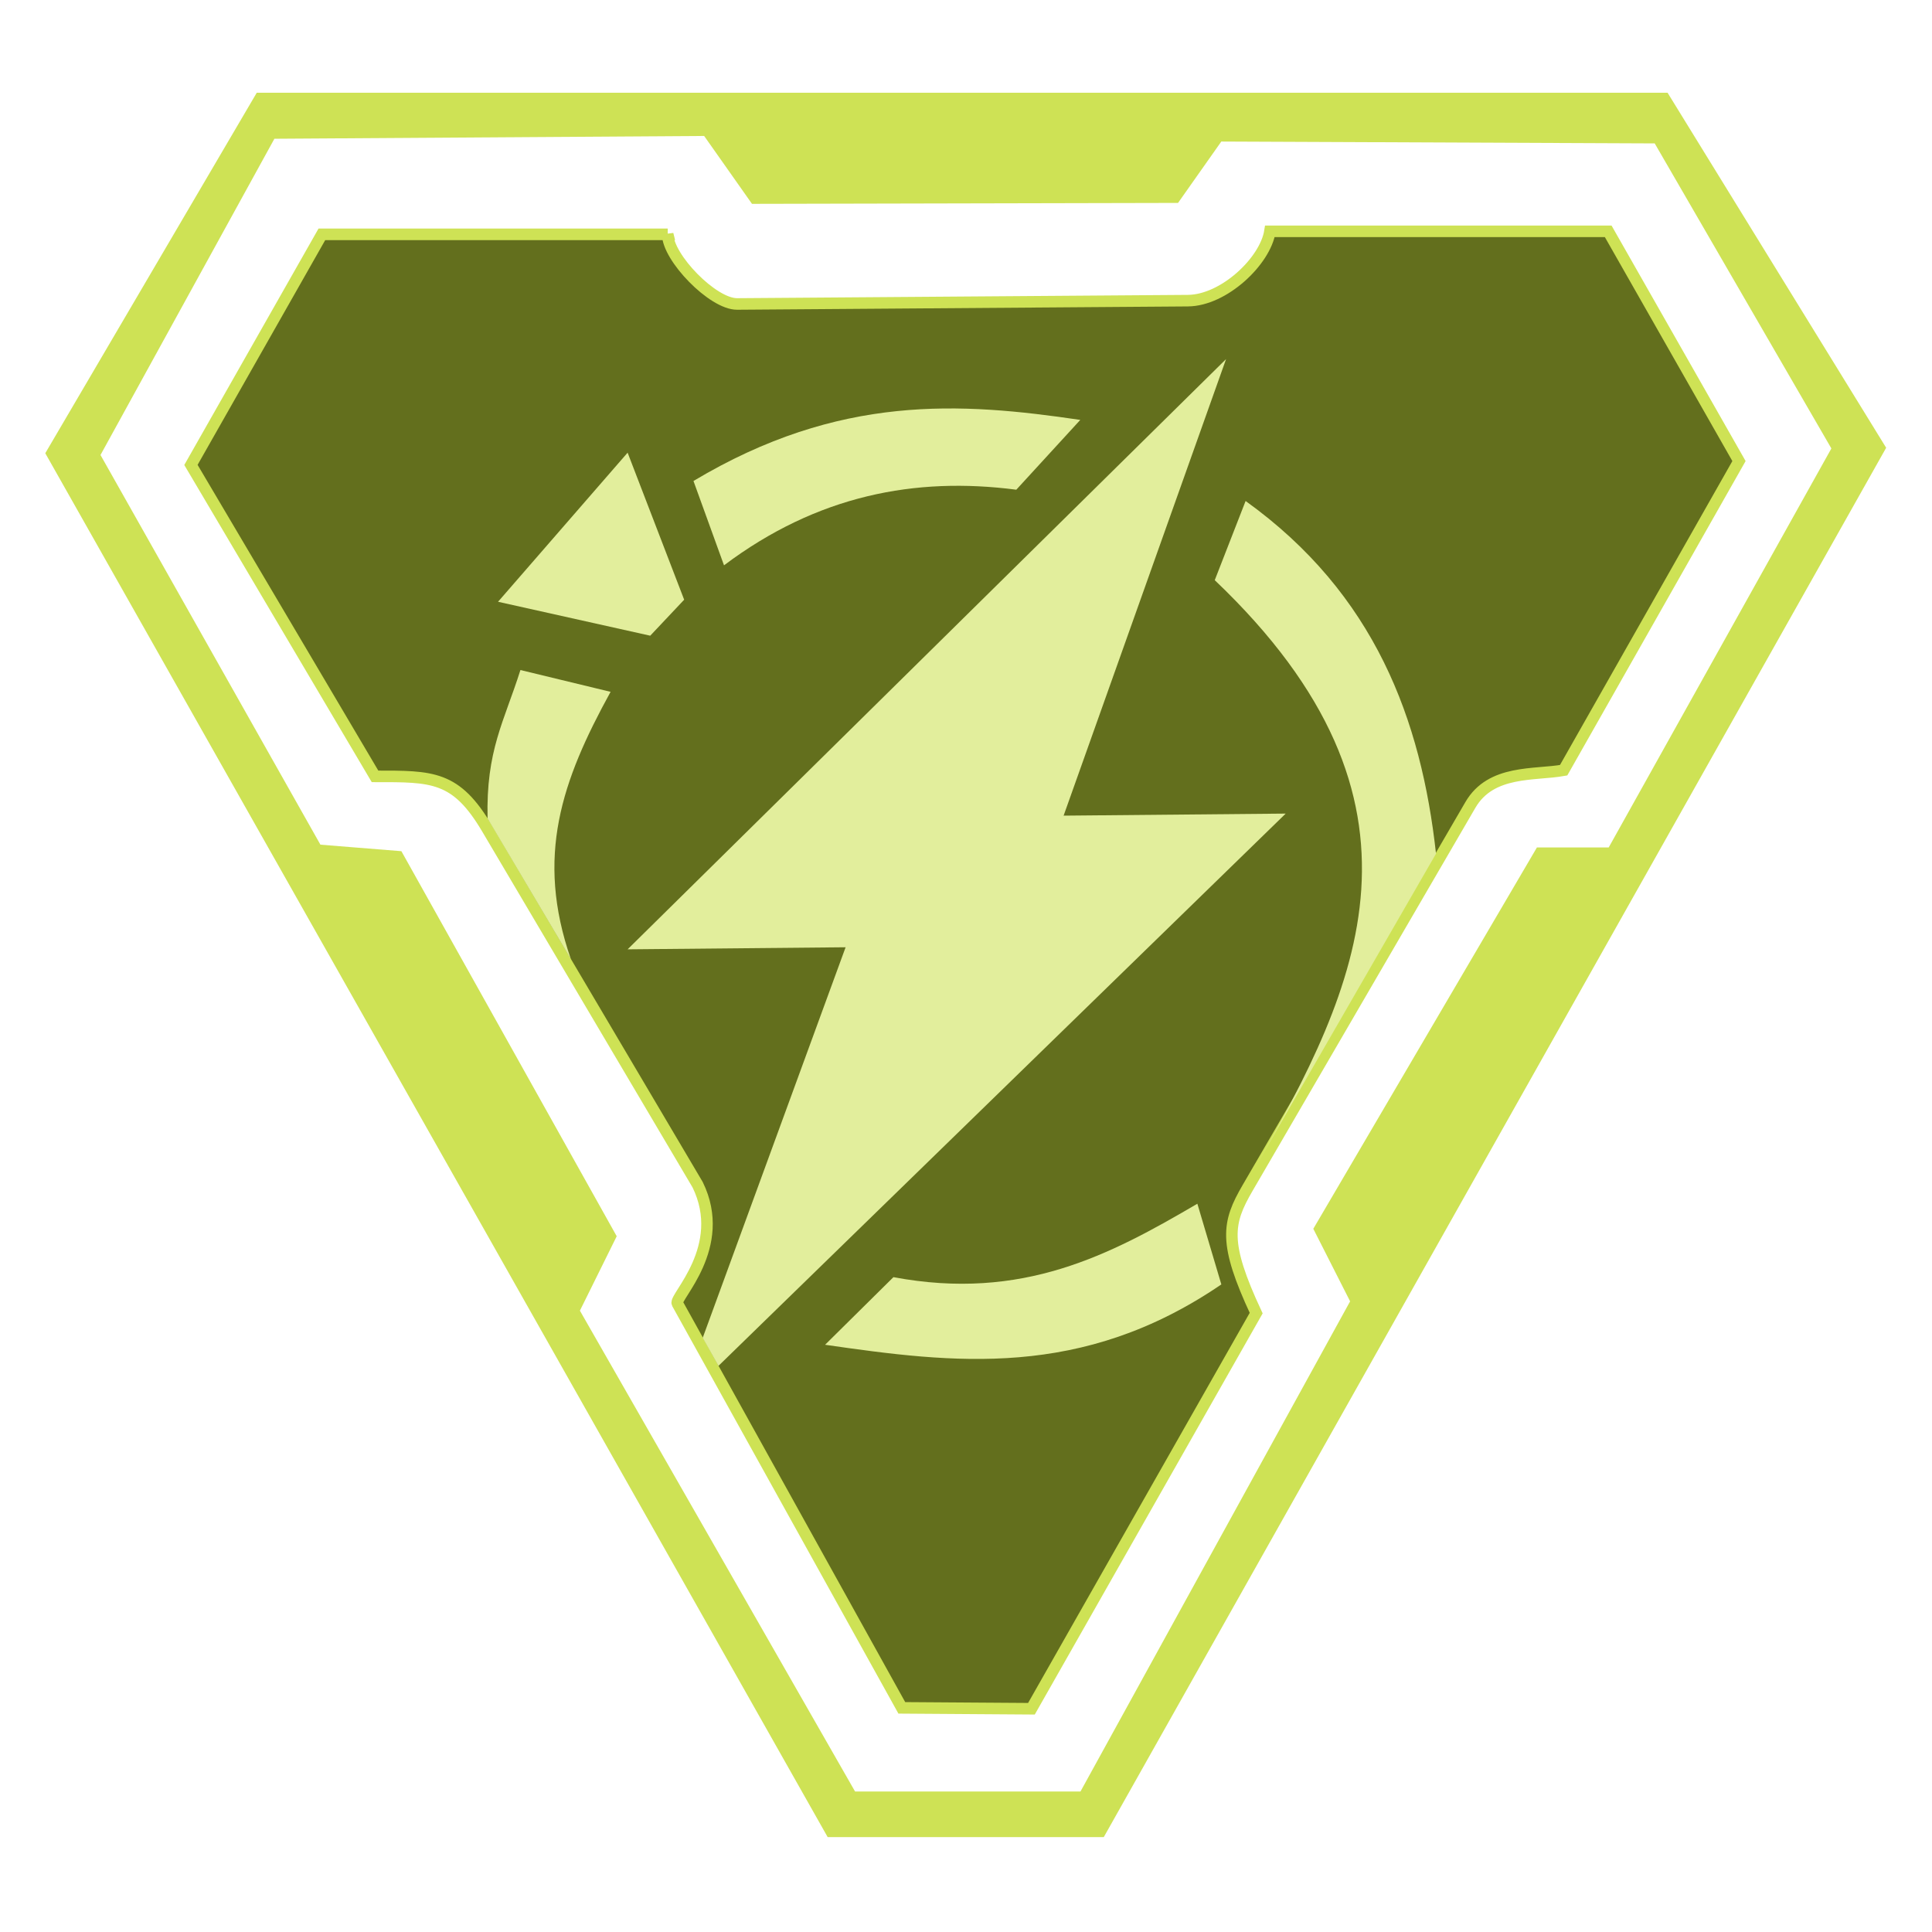 <?xml version="1.0" encoding="UTF-8" standalone="no"?>
<svg
   xmlns:dc="http://purl.org/dc/elements/1.1/"
   xmlns:cc="http://creativecommons.org/ns#"
   xmlns:rdf="http://www.w3.org/1999/02/22-rdf-syntax-ns#"
   xmlns:svg="http://www.w3.org/2000/svg"
   xmlns="http://www.w3.org/2000/svg"
   xmlns:sodipodi="http://sodipodi.sourceforge.net/DTD/sodipodi-0.dtd"
   xmlns:inkscape="http://www.inkscape.org/namespaces/inkscape"
   version="1.1"
   id="svg2"
   width="512"
   height="512"
   viewBox="0 0 512 512"
   sodipodi:docname="Energy_Ammo.svg"
   inkscape:version="1.0.1 (3bc2e813f5, 2020-09-07)">
  <defs
     id="defs6" />
  <sodipodi:namedview
     pagecolor="#ffffff"
     bordercolor="#666666"
     borderopacity="1"
     objecttolerance="10"
     gridtolerance="10"
     guidetolerance="10"
     inkscape:pageopacity="0"
     inkscape:pageshadow="2"
     inkscape:window-width="1600"
     inkscape:window-height="837"
     id="namedview4"
     showgrid="false"
     inkscape:zoom="0.70710678"
     inkscape:cx="8.1496424"
     inkscape:cy="210.22394"
     inkscape:window-x="-8"
     inkscape:window-y="-8"
     inkscape:window-maximized="1"
     inkscape:current-layer="layer3"
     inkscape:pagecheckerboard="true"
     fit-margin-top="0"
     fit-margin-left="0"
     fit-margin-right="0"
     fit-margin-bottom="0"
     inkscape:document-rotation="0">
    <inkscape:grid
       type="xygrid"
       id="grid833"
       originx="1.036"
       originy="0.023" />
  </sodipodi:namedview>
  <g
     inkscape:groupmode="layer"
     id="layer3"
     inkscape:label="Layer 3"
     style="display:inline"
     transform="translate(1.036,0.04)">
    <g
       id="g854"
       transform="matrix(3.083,0,0,3.083,-7.008,13.561)">
      <g
         style="display:inline"
         inkscape:label="Layer"
         id="layer1"
         transform="matrix(0.989,0,0,0.993,5.829,3.558)">
        <path
           sodipodi:nodetypes="ccccscscccssccccssc"
           inkscape:connector-curvature="0"
           id="path826"
           d="M 54.1,12.26 H 24.04 l -11.38,19.96 16,26.96 c 5.009,-0.003 7.033,-0.05 9.746,4.522 l 18.294,30.827 c 2.653,5.397 -2.061,9.744 -1.766,10.273 l 19.511,35.012 11.266,0.077 19.534,-34.247 c -2.858,-6.104 -2.517,-7.801 -0.745,-10.836 L 123.862,61.654 c 1.798,-3.08 5.59,-2.549 8.106,-3.006 L 147.208,31.887 135.842,12 h -29.402 c -0.415,2.58 -3.994,5.977 -7.136,6 l -39.166,0.287 c -2.133,0.016 -6.038,-4.028 -6.038,-6.028 z"
           style="fill:#636f1d;fill-opacity:1;stroke:#cee255;stroke-width:1px;stroke-linecap:butt;stroke-linejoin:miter;stroke-opacity:1" />
        <path
           inkscape:connector-curvature="0"
           id="path823"
           d="M 18.381,0 0,31.207 68,151 H 92 L 160,30.735 141,0 Z m 38.885,3.744 4.158,5.877 37.029,-0.081 3.76,-5.313 37.67,0.161 15.355,26.407 -19.354,34.539 h -6.238 l -19.436,33.01 3.199,6.28 -23.434,42.429 H 70.381 L 46.467,105.431 49.666,98.99 30.951,65.657 23.914,65.093 4.799,31.36 19.914,3.985 Z"
           style="display:inline;fill:#cee255;fill-opacity:1;stroke:none;stroke-width:1.003px;stroke-linecap:butt;stroke-linejoin:miter;stroke-opacity:1" />
        <g
           transform="matrix(0,1.159,-1.36,0,142.729,-16.393)"
           id="g850"
           style="display:inline;fill:#b5e5d3;fill-opacity:1">
          <g
             style="fill:#b5e5d3;fill-opacity:1"
             id="g866" />
        </g>
      </g>
      <path
         style="fill:#e2ee9c;fill-opacity:1;stroke:none;stroke-width:1px;stroke-linecap:butt;stroke-linejoin:miter;stroke-opacity:1"
         d="M 107.328,26.456 55.886,77.191 74.624,77.014 62.341,110.586 63.694,112.999 112.454,65.524 93.363,65.7 Z"
         id="path873"
         inkscape:connector-curvature="0"
         sodipodi:nodetypes="cccccccc" />
      <path
         style="fill:#e2ee9c;fill-opacity:1;stroke:none;stroke-width:1px;stroke-linecap:butt;stroke-linejoin:miter;stroke-opacity:1"
         d="m 104.86,99.058 2.062,6.937 c -12,8.191 -23.04,6.774 -34.062,5.188 l 5.875,-5.812 c 11.082,2.079 18.611,-1.904 26.125,-6.312 z"
         id="path875"
         inkscape:connector-curvature="0"
         sodipodi:nodetypes="ccccc" />
      <path
         style="fill:#e2ee9c;fill-opacity:1;stroke:none;stroke-width:1px;stroke-linecap:butt;stroke-linejoin:miter;stroke-opacity:1"
         d="M 109.759,96.062 125.375,68.971 C 124.104,57.461 120.129,46.645 109.007,38.653 l -2.652,6.806 c 20.102,19.134 12.347,34.927 3.403,50.602 z"
         id="path877"
         inkscape:connector-curvature="0"
         sodipodi:nodetypes="ccccc" />
      <path
         style="fill:#e2ee9c;fill-opacity:1;stroke:none;stroke-width:1px;stroke-linecap:butt;stroke-linejoin:miter;stroke-opacity:1"
         d="m 94.797,31.683 -5.5,6 c -8.682,-1.13 -17.109,0.473 -25.125,6.5 l -2.625,-7.25 c 12.548,-7.506 22.996,-6.76 33.25,-5.25 z"
         id="path879"
         inkscape:connector-curvature="0"
         sodipodi:nodetypes="ccccc" />
      <path
         style="fill:#e2ee9c;fill-opacity:1;stroke:none;stroke-width:1px;stroke-linecap:butt;stroke-linejoin:miter;stroke-opacity:1"
         d="m 46.672,53.183 7.75,1.875 c -4.212,7.654 -6.479,14.165 -3.412,22.977 L 43.849,65.947 c -0.143,-5.853 1.413,-8.308 2.823,-12.763 z"
         id="path881"
         inkscape:connector-curvature="0"
         sodipodi:nodetypes="ccccc" />
      <path
         style="fill:#e2ee9c;fill-opacity:1;stroke:none;stroke-width:1px;stroke-linecap:butt;stroke-linejoin:miter;stroke-opacity:1"
         d="m 55.886,34.499 -11.137,12.816 13.081,2.917 2.917,-3.094 z"
         id="path883"
         inkscape:connector-curvature="0" />
    </g>
  </g>
  <g
     inkscape:groupmode="layer"
     id="layer2"
     inkscape:label="Layer 4" />
</svg>
